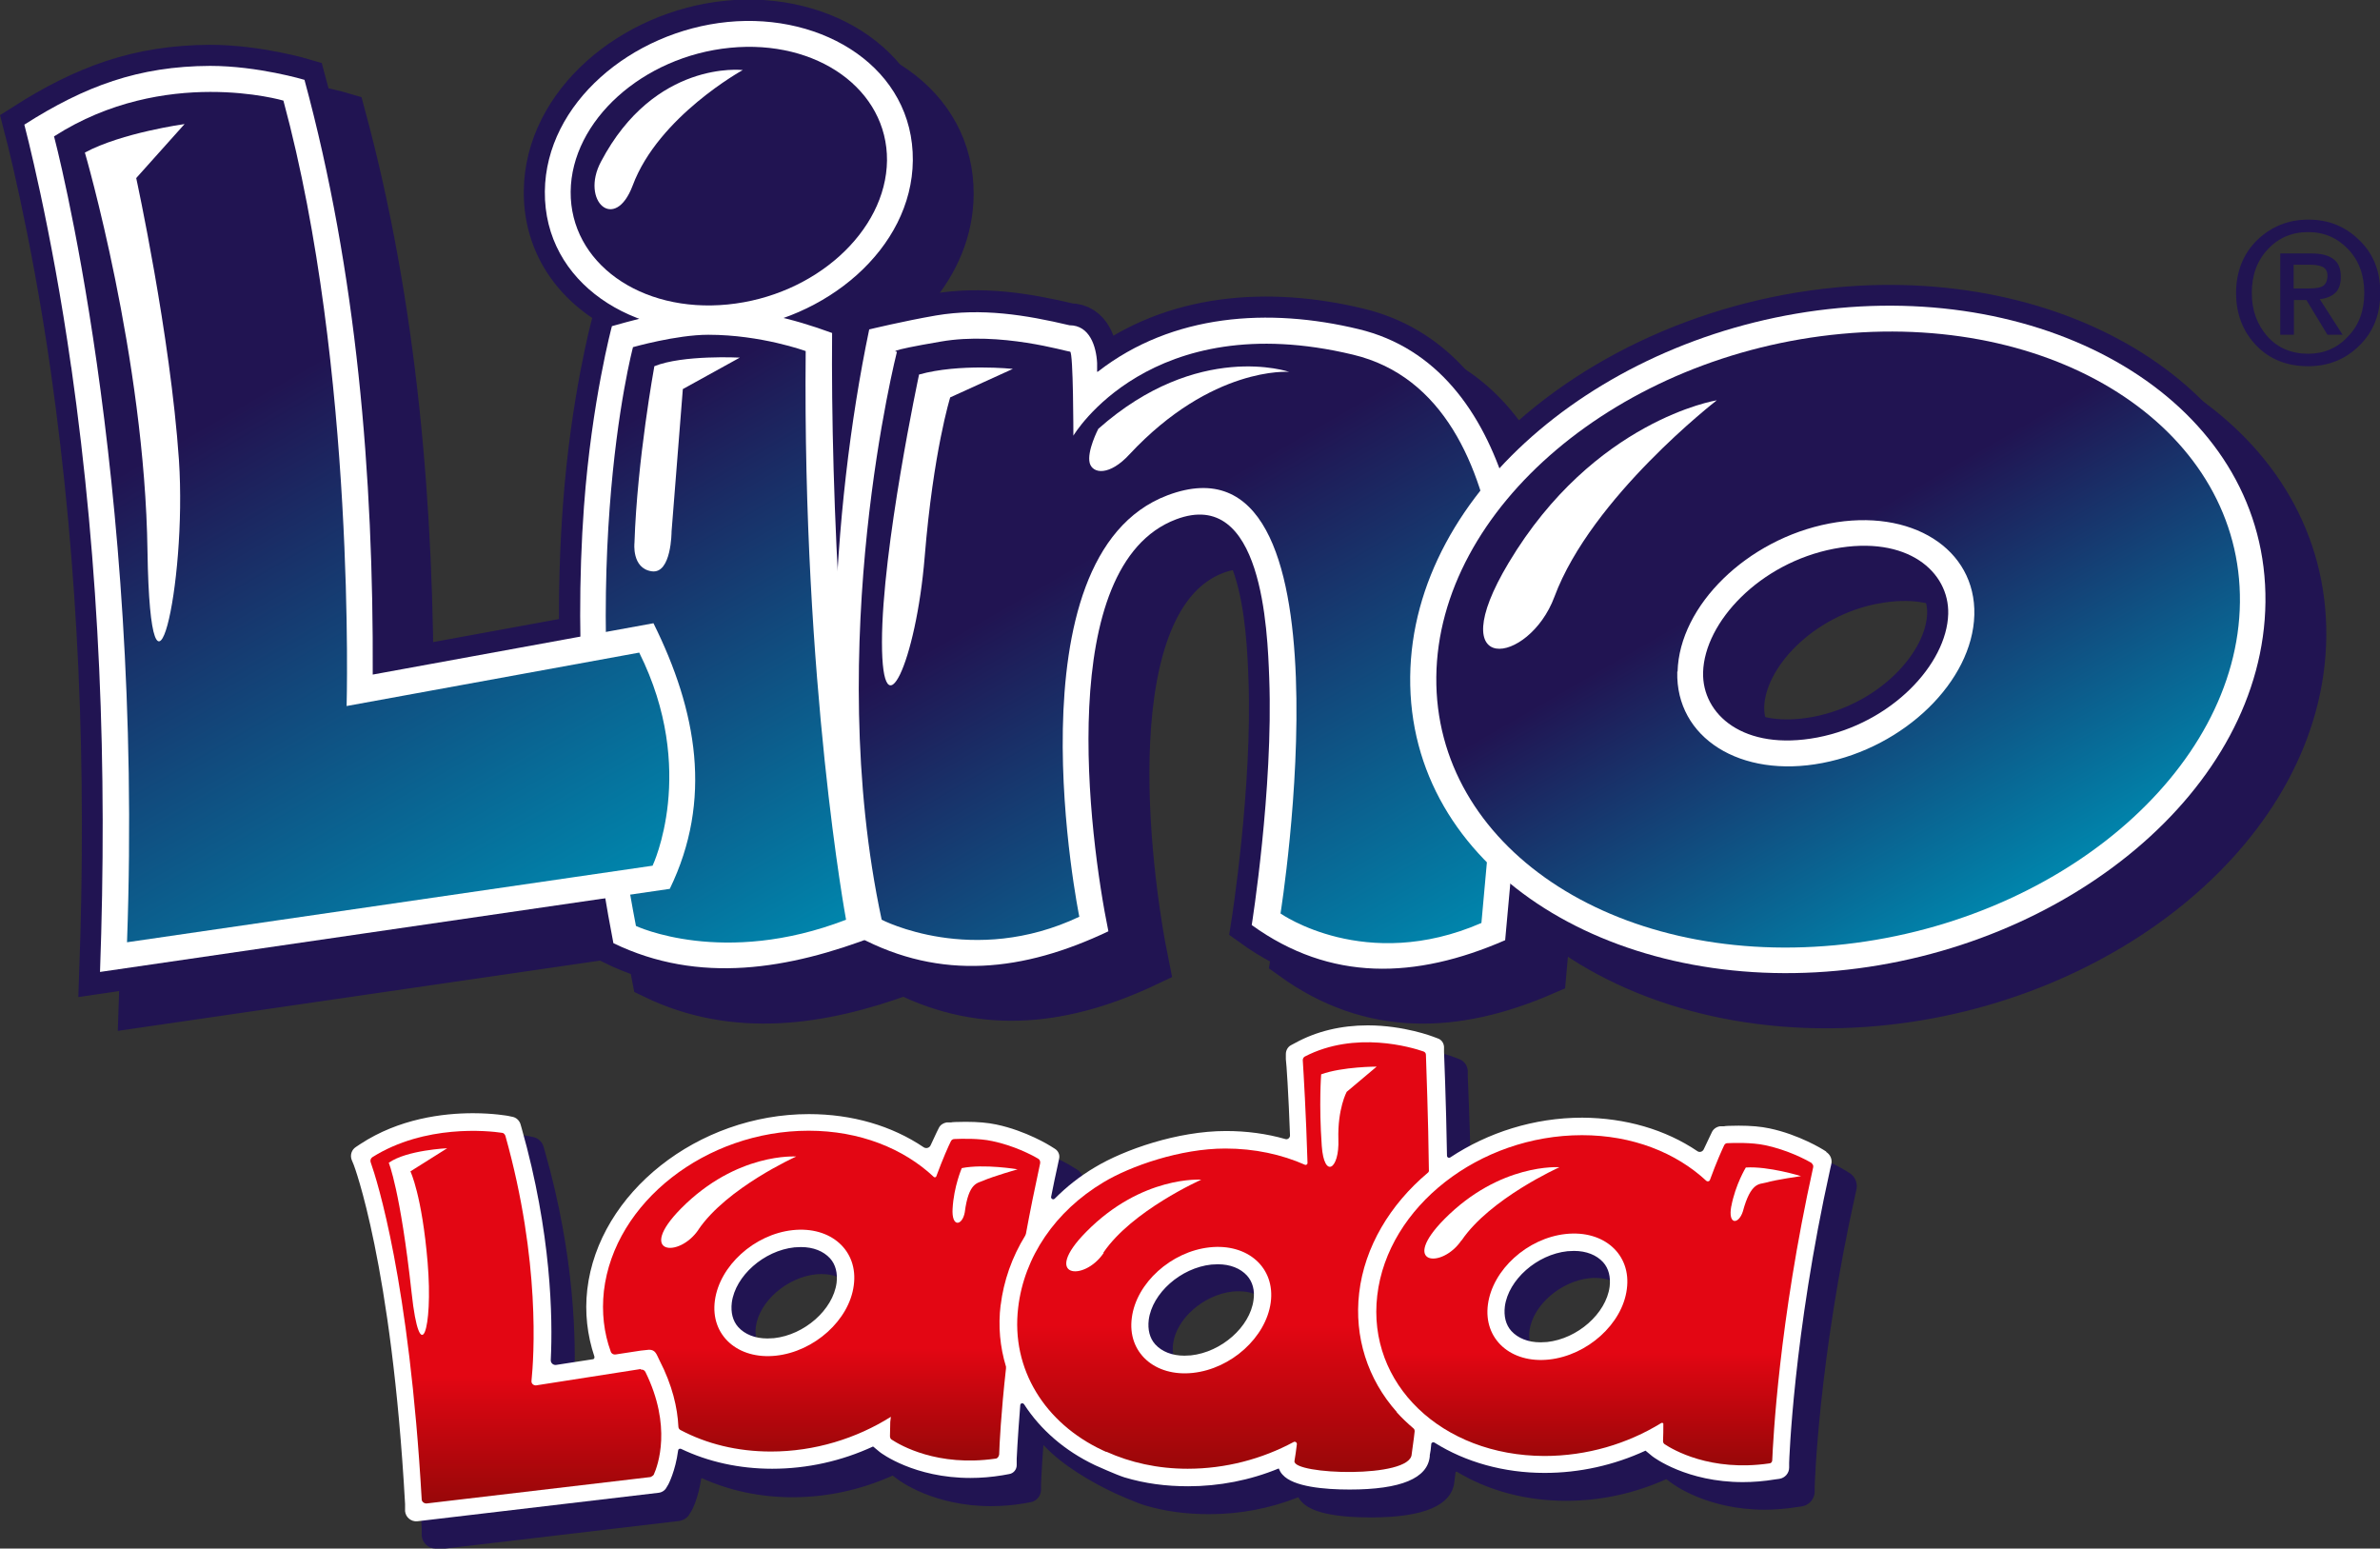 <?xml version="1.0" encoding="UTF-8"?>
<svg id="Layer_2" data-name="Layer 2" xmlns="http://www.w3.org/2000/svg" xmlns:xlink="http://www.w3.org/1999/xlink" viewBox="0 0 80.2 52.18">
  <rect x="0" y="0" width="80.2" height="52.18" fill="#333333" stroke="none"/>
  <defs>
    <style>
      .cls-1 {
        fill: url(#linear-gradient-4);
      }

      .cls-1, .cls-2, .cls-3 {
        fill-rule: evenodd;
      }

      .cls-4 {
        fill: url(#linear-gradient-2);
      }

      .cls-5 {
        fill: url(#Sfumatura_senza_nome_34);
      }

      .cls-5, .cls-6, .cls-7, .cls-8, .cls-3, .cls-9, .cls-10 {
        stroke-width: 0px;
      }

      .cls-11 {
        fill: none;
        stroke: #211452;
        stroke-miterlimit: 3.86;
        stroke-width: 1.42px;
      }

      .cls-6, .cls-3 {
        fill: #211452;
      }

      .cls-2 {
        fill: url(#linear-gradient);
      }

      .cls-7 {
        fill: url(#Sfumatura_senza_nome_34-2);
      }

      .cls-8 {
        fill: #fff;
      }

      .cls-9 {
        fill: url(#Sfumatura_senza_nome_34-4);
      }

      .cls-10 {
        fill: url(#Sfumatura_senza_nome_34-3);
      }

      .cls-12 {
        fill: url(#linear-gradient-3);
      }
    </style>
    <linearGradient id="Sfumatura_senza_nome_34" data-name="Sfumatura senza nome 34" x1="17.38" y1="33.48" x2="17.38" y2="58.26" gradientUnits="userSpaceOnUse">
      <stop offset="0" stop-color="#e30613"/>
      <stop offset=".52" stop-color="#e30613"/>
      <stop offset=".56" stop-color="#d10610"/>
      <stop offset=".72" stop-color="#8c0707"/>
      <stop offset=".83" stop-color="#600702"/>
      <stop offset=".89" stop-color="#500800"/>
    </linearGradient>
    <linearGradient id="Sfumatura_senza_nome_34-2" data-name="Sfumatura senza nome 34" x1="27.69" y1="34.02" x2="27.69" y2="55.98" xlink:href="#Sfumatura_senza_nome_34"/>
    <linearGradient id="Sfumatura_senza_nome_34-3" data-name="Sfumatura senza nome 34" x1="53.74" y1="34.15" x2="53.74" y2="56.11" xlink:href="#Sfumatura_senza_nome_34"/>
    <linearGradient id="Sfumatura_senza_nome_34-4" data-name="Sfumatura senza nome 34" x1="41.23" y1="29.79" x2="41.23" y2="58.4" xlink:href="#Sfumatura_senza_nome_34"/>
    <linearGradient id="linear-gradient" x1="18.07" y1="4.68" x2="32.07" y2="28.93" gradientUnits="userSpaceOnUse">
      <stop offset=".35" stop-color="#211452"/>
      <stop offset="1" stop-color="#0085ac"/>
    </linearGradient>
    <linearGradient id="linear-gradient-2" x1=".48" y1="5.35" x2="16.17" y2="32.53" xlink:href="#linear-gradient"/>
    <linearGradient id="linear-gradient-3" x1="32.31" y1="10.57" x2="45.6" y2="33.58" xlink:href="#linear-gradient"/>
    <linearGradient id="linear-gradient-4" x1="56.67" y1="12.43" x2="67.2" y2="30.66" xlink:href="#linear-gradient"/>
  </defs>
  <g id="Layer_1-2" data-name="Layer 1">
    <g>
      <path class="cls-6" d="M14.68,52.18c-.25,0-.46-.2-.47-.45v-.24c-.46-8.08-1.72-11.36-1.73-11.4l-.07-.17c-.08-.21,0-.45.18-.57l.15-.1c1.33-.87,2.84-1.06,3.87-1.06.71,0,1.18.09,1.2.09l.14.03c.18.03.32.16.37.34l.04.14c1.02,3.56,1.05,6.44.99,7.84,0,.02,0,.03.01.03,0,0,.02.02.04.02l1.16-.18.02-.02c-.24-.72-.31-1.47-.22-2.24.39-3.32,3.79-6.02,7.59-6.02,1.44,0,2.77.38,3.87,1.09.02.01.04.02.07.02.04,0,.08-.02.1-.06.11-.25.18-.38.18-.38l.07-.14c.07-.13.2-.22.35-.23h.15s.23-.03.5-.03c.42,0,.77.03,1.05.09,1.04.22,1.83.72,1.86.74l.16.1c.15.1.23.28.19.46l-.04.19c-.07.29-.13.59-.19.89,0,.02.02.02.02.02.39-.35.8-.66,1.24-.93,1-.6,2.82-1.24,4.47-1.24.71,0,1.39.09,2.04.27-.04-1.42-.11-2.46-.12-2.58v-.17c-.02-.17.06-.33.21-.41l.15-.08c.73-.4,1.58-.6,2.5-.6,1.24,0,2.2.37,2.24.39l.16.06c.16.06.27.22.28.39v.17s.07,1.59.11,3.38c0,.02.02.02.02.02,1.34-.85,2.86-1.29,4.42-1.29,1.44,0,2.79.38,3.88,1.1.02.01.04.02.06.02.03,0,.07-.01.09-.05.09-.19.18-.39.25-.52.07-.14.21-.23.37-.25h.14s.21-.03.5-.03c.42,0,.77.03,1.06.09,1,.21,1.78.69,1.86.74l.11.07c.18.11.27.33.23.54l-.03.13c-1.26,5.66-1.38,9.87-1.38,9.91v.16c-.01.25-.19.45-.44.49l-.15.02c-.37.06-.74.09-1.1.09-1.93,0-3.08-.86-3.12-.89l-.19-.14c-1.07.48-2.2.73-3.38.73-1.35,0-2.62-.34-3.68-.98,0,0-.01,0-.02,0-.01,0-.02,0-.02.01l-.04.31c-.07.81-1.02,1.22-2.81,1.22-1.25,0-2.04-.18-2.35-.54-.04-.04-.07-.09-.1-.14-.96.38-1.97.57-3,.57-.81,0-1.51-.1-2.18-.3-.32-.1-.97-.39-1.01-.41-.74-.35-1.74-.91-2.4-1.62-.06.82-.08,1.3-.08,1.3v.22c-.01.21-.16.38-.37.41l-.22.04c-.37.06-.74.09-1.1.09-1.93,0-3.08-.86-3.12-.89l-.19-.14c-1.07.48-2.21.73-3.38.73-1.07,0-2.12-.22-3.04-.64,0,0,0,0-.01,0-.01,0-.02,0-.02.01-.1.66-.3,1.05-.33,1.09l-.06.1c-.07.13-.21.22-.36.24l-8.14.96s-.04,0-.06,0ZM41.74,43.51c-.07,0-.14,0-.21.01-.97.11-1.89.91-2,1.76-.04.29.03.55.19.74.19.22.51.34.89.34.07,0,.14,0,.21-.01.97-.11,1.89-.91,2.01-1.76.04-.29-.03-.55-.19-.74-.19-.22-.51-.34-.89-.34ZM53.76,43.06c-.07,0-.14,0-.21.01-.97.11-1.89.91-2.01,1.76-.04.29.03.55.19.74.19.22.51.34.89.34.07,0,.14,0,.21-.01.97-.11,1.89-.91,2.01-1.76.04-.29-.03-.55-.19-.74-.19-.22-.51-.34-.89-.34ZM27.69,42.93c-.07,0-.14,0-.21.01-.97.11-1.89.91-2.01,1.76-.04.29.03.55.19.74.19.22.51.34.89.34.07,0,.14,0,.21-.01.97-.11,1.89-.91,2.01-1.76.04-.29-.03-.55-.19-.74-.19-.22-.51-.34-.89-.34Z"/>
      <path class="cls-8" d="M61.55,38.81l-.11-.07s-.81-.51-1.82-.72c-.28-.06-.62-.09-1.03-.09-.28,0-.48.01-.49.02h-.14c-.12.02-.22.09-.27.19-.07.15-.18.38-.28.59-.04.08-.14.11-.21.06-1.08-.73-2.42-1.12-3.88-1.13-1.63,0-3.18.5-4.45,1.34-.05.03-.11,0-.11-.06-.03-1.83-.1-3.49-.1-3.5v-.17c-.01-.13-.09-.24-.21-.28l-.16-.06s-.98-.38-2.2-.38c-.9,0-1.73.2-2.44.59l-.15.08c-.11.06-.17.18-.17.3v.17c.02.14.09,1.16.14,2.57,0,.08-.08.15-.16.12-.63-.18-1.3-.27-2-.27-1.63,0-3.43.63-4.41,1.22-.51.3-.96.66-1.36,1.06-.05.05-.13,0-.12-.06.07-.37.15-.73.23-1.1l.04-.19c.03-.13-.03-.26-.14-.33l-.16-.1s-.81-.51-1.82-.72c-.28-.06-.62-.09-1.03-.09-.28,0-.48.01-.49.02h-.15c-.11.02-.21.08-.26.18l-.07.14s-.08.17-.21.45c-.04.09-.15.12-.23.07-1.08-.73-2.42-1.12-3.87-1.12-3.74,0-7.09,2.65-7.47,5.91-.09.78,0,1.54.24,2.26.01.04-.01.09-.05.09l-1.23.19c-.1.02-.2-.06-.19-.17.07-1.42.02-4.27-.98-7.8l-.04-.14c-.04-.13-.15-.23-.28-.25l-.14-.03s-.49-.09-1.18-.09c-1.01,0-2.49.18-3.8,1.04l-.15.1c-.14.09-.2.27-.14.43l.07.17s1.28,3.32,1.73,11.43v.24c.02.21.21.36.41.34l8.13-.96c.11-.01.22-.08.27-.18l.06-.1s.24-.45.33-1.14c0-.05.05-.08.1-.06.92.44,1.97.67,3.07.67,1.18,0,2.34-.26,3.4-.75h0s.23.19.23.19c.05.04,1.16.87,3.05.87h0c.35,0,.72-.03,1.08-.09l.22-.04c.15-.02.26-.15.26-.3v-.22s.03-.67.12-1.8c0-.07.09-.09.13-.03.55.85,1.36,1.56,2.39,2.05.05.02.68.31.99.41.7.21,1.4.3,2.15.3,1.04,0,2.08-.2,3.05-.6.03.07.07.15.13.21.36.41,1.42.5,2.26.5h0c1.73,0,2.63-.38,2.7-1.12v-.04c.02-.09.04-.22.05-.37,0-.05.06-.08.11-.05,1.05.66,2.34,1.02,3.71,1.02,1.18,0,2.34-.26,3.4-.75h0s.23.19.23.19c.05.04,1.16.87,3.05.87h0c.35,0,.72-.03,1.08-.09l.15-.02c.19-.03.33-.19.33-.38v-.16s.13-4.26,1.39-9.93l.03-.13c.04-.16-.03-.33-.18-.42ZM28.19,43.23c-.12.9-1.08,1.75-2.11,1.86-.07,0-.15.01-.22.01-.42,0-.76-.14-.98-.38-.19-.21-.26-.5-.22-.83.12-.9,1.08-1.75,2.11-1.86.07,0,.15-.01.22-.01.42,0,.76.14.98.38.19.21.26.5.22.83ZM42.24,43.81c-.12.9-1.08,1.75-2.11,1.86-.07,0-.15.01-.22.01-.42,0-.76-.14-.98-.38-.19-.21-.26-.5-.22-.83.12-.9,1.08-1.75,2.11-1.86.07,0,.15-.01.22-.01.42,0,.76.14.98.38.19.21.27.5.22.83ZM54.24,43.36c-.12.9-1.08,1.75-2.11,1.86-.07,0-.15.01-.22.01-.42,0-.76-.14-.98-.38-.19-.21-.26-.5-.22-.83.12-.9,1.08-1.75,2.11-1.86.07,0,.15-.01.22-.01.42,0,.76.14.98.38.19.21.26.5.22.83Z"/>
      <path class="cls-5" d="M21.59,46.13l-3.52.55c-.09.01-.17-.06-.16-.15.08-.79.31-4.02-.88-8.26-.02-.05-.06-.1-.12-.1-.46-.07-2.59-.29-4.36.82-.06.04-.08.11-.06.17.22.62,1.3,4.01,1.72,11.36,0,.08.08.14.16.14l7.55-.89s.09-.04.11-.08c.14-.31.62-1.63-.28-3.46-.03-.06-.09-.09-.15-.08Z"/>
      <path class="cls-7" d="M33.72,43.98c.1-.82.38-1.62.83-2.35,0-.01.01-.03.02-.05.14-.76.3-1.55.48-2.38.01-.06-.01-.13-.07-.16-.22-.13-.82-.44-1.54-.59-.45-.1-1.05-.08-1.28-.07-.05,0-.1.03-.12.08-.08.16-.26.56-.49,1.18-.01.03-.05.04-.08.02-1.02-.96-2.5-1.56-4.22-1.56-3.46,0-6.55,2.41-6.9,5.4-.08.72,0,1.41.23,2.04.02.07.09.11.16.1l.85-.13s.25-.03.28-.03c.22,0,.25.15.35.35.44.85.61,1.61.64,2.24,0,.05.03.1.08.12.87.46,1.9.72,3.04.72,1.47,0,2.88-.44,4.04-1.17l-.02.17c0,.16-.01.32-.01.48,0,.05.02.1.06.12.29.19,1.54.92,3.49.64.07,0,.12-.07.13-.14.01-.34.06-1.37.23-2.9,0-.02,0-.04,0-.06-.2-.66-.27-1.36-.18-2.09ZM28.77,43.31c-.15,1.17-1.33,2.23-2.62,2.37-1.29.14-2.22-.69-2.06-1.86.16-1.17,1.33-2.23,2.62-2.37,1.29-.14,2.22.69,2.06,1.86Z"/>
      <path class="cls-10" d="M61.05,39.19c-.2-.12-.81-.44-1.56-.6-.46-.1-1.08-.08-1.29-.07-.04,0-.08.03-.1.07-.07.15-.25.54-.48,1.17-.02.05-.08.06-.12.03-1.02-.95-2.49-1.54-4.19-1.54-3.46,0-6.55,2.41-6.9,5.4-.35,2.98,2.17,5.4,5.63,5.41,1.44,0,2.8-.41,3.94-1.11.03-.02.08,0,.07.04,0,.14,0,.41-.01.57,0,.04.02.08.05.1.27.18,1.54.94,3.53.65.06,0,.1-.05.1-.11.03-.66.22-4.62,1.38-9.87.01-.05-.01-.1-.05-.13ZM54.82,43.44c-.15,1.17-1.33,2.23-2.62,2.37-1.29.14-2.22-.69-2.06-1.86.16-1.17,1.33-2.23,2.62-2.37,1.29-.14,2.22.69,2.06,1.86Z"/>
      <path class="cls-9" d="M47.07,47.58c-.99-1.11-1.44-2.54-1.27-4.01.18-1.56,1.05-2.99,2.31-4.05.03-.02.05-.06.04-.1-.02-1.78-.09-3.49-.1-3.88,0-.05-.03-.09-.08-.11-.4-.14-2.3-.71-4,.17-.04.02-.07.07-.07.12.03.47.11,1.81.16,3.47,0,.04-.04.07-.08.06-.79-.35-1.7-.55-2.69-.55-1.51,0-3.2.59-4.11,1.14-1.62.97-2.67,2.51-2.87,4.22-.25,2.09.92,3.9,2.83,4.8.04.02.09.04.13.06,0,0,.01,0,.02,0h0c.8.36,1.72.57,2.73.57,1.28,0,2.51-.33,3.57-.9.05-.03.12.01.11.08-.02.19-.05.37-.08.56-.07.46,3.91.6,3.95-.23.01-.11.07-.47.1-.77,0-.04-.01-.08-.04-.1-.2-.17-.4-.36-.57-.55ZM42.82,43.89c-.16,1.17-1.33,2.23-2.62,2.37-1.29.14-2.22-.69-2.06-1.86.15-1.17,1.33-2.23,2.62-2.37,1.29-.14,2.22.69,2.06,1.86Z"/>
      <path class="cls-8" d="M58.34,40.64c-.12.65.25.62.39.18.27-1,.56-.91.77-.97.34-.1,1.19-.22,1.19-.22,0,0-1.1-.34-1.86-.29,0,0-.35.57-.49,1.31Z"/>
      <path class="cls-8" d="M49.25,41.8c.96-1.42,3.3-2.47,3.3-2.47,0,0-2-.15-3.88,1.75-1.52,1.54-.08,1.69.58.71Z"/>
      <path class="cls-8" d="M37.18,42.21c.96-1.42,3.3-2.46,3.3-2.46,0,0-2-.15-3.88,1.76-1.52,1.54-.07,1.69.59.71Z"/>
      <path class="cls-8" d="M44.52,36.2s-.08,1.01.02,2.41c.08,1.13.6.79.56-.22-.03-1.03.28-1.6.28-1.6l1.01-.85s-1.15,0-1.87.26Z"/>
      <path class="cls-8" d="M32.1,40.72c-.04.66.33.58.41.13.13-1.02.44-.98.63-1.07.32-.14,1.15-.38,1.15-.38,0,0-1.13-.19-1.88-.04,0,0-.27.62-.31,1.37Z"/>
      <path class="cls-8" d="M23.53,41.44c.96-1.42,3.3-2.47,3.3-2.47,0,0-2-.15-3.88,1.75-1.52,1.54-.07,1.69.59.71Z"/>
      <path class="cls-8" d="M15.08,38.69s-1.37.06-1.98.49c0,0,.39.92.77,4.38.28,2.6.73,1.25.54-1.02s-.58-3.07-.58-3.07l1.24-.78Z"/>
      <g>
        <path class="cls-6" d="M38.34,13.67c2.51-1.95,5.76-2.16,8.78-1.43,2.42.58,3.9,2.43,4.75,4.7,2.68-2.92,6.87-4.97,11.43-5.4,7.71-.72,14.45,3.47,14.38,9.91-.07,6.31-6.72,11.7-14.44,12.41-4.31.4-8.32-.73-11-2.94l-.17,1.9c-3.03,1.32-5.89,1.4-8.54-.51,0,0,.74-4.57.59-8.32-.06-1.62-.22-6.45-3.15-5.35-4.09,1.55-2.94,10.66-2.28,13.88-2.78,1.32-5.5,1.65-8.21.3-2.81,1.03-5.72,1.46-8.48.12-.1-.5-.19-1.01-.27-1.51l-17.02,2.48c.25-6.9,0-13.57-.96-20.39-.68-4.75-1.59-8.18-1.59-8.18,2.04-1.3,3.85-1.97,6.26-1.97,1.61,0,3.18.47,3.18.47,1.76,6.48,2.33,13.34,2.3,20.04l6.99-1.27c-.02-1.47.02-2.94.13-4.41.26-3.53.94-6.06.94-6.06,0,0,.46-.13.91-.25-1.85-.7-3.19-2.22-3.17-4.29.03-2.97,2.93-5.39,6.16-5.71,3.24-.32,6.27,1.57,6.24,4.67-.02,2.4-1.92,4.44-4.35,5.3.54.13,1.08.3,1.62.5-.02,2.26.03,5.09.19,8.06.17-2.88.55-5.69,1.07-8.2,0,0,1.15-.28,2.25-.47,1.54-.26,3.02-.02,4.5.33.68,0,.9.71.93,1.26v.3ZM63.15,19.64c-2.5.48-4.36,2.47-4.41,4.16-.04,1.42,1.36,2.68,3.86,2.2,2.5-.48,4.36-2.47,4.41-4.16.04-1.42-1.36-2.67-3.85-2.2Z"/>
        <path class="cls-11" d="M38.34,13.67c2.51-1.95,5.76-2.16,8.78-1.43,2.42.58,3.9,2.43,4.75,4.7,2.68-2.92,6.87-4.97,11.43-5.4,7.71-.72,14.45,3.47,14.38,9.91-.07,6.31-6.72,11.7-14.44,12.41-4.31.4-8.32-.73-11-2.94l-.17,1.9c-3.03,1.32-5.89,1.4-8.54-.51,0,0,.74-4.57.59-8.32-.06-1.62-.22-6.45-3.15-5.35-4.09,1.55-2.94,10.66-2.28,13.88-2.78,1.32-5.5,1.65-8.21.3-2.81,1.03-5.72,1.46-8.48.12-.1-.5-.19-1.01-.27-1.51l-17.02,2.48c.25-6.9,0-13.57-.96-20.39-.68-4.75-1.59-8.18-1.59-8.18,2.04-1.3,3.85-1.97,6.26-1.97,1.61,0,3.18.47,3.18.47,1.76,6.48,2.33,13.34,2.3,20.04l6.99-1.27c-.02-1.47.02-2.94.13-4.41.26-3.53.94-6.06.94-6.06,0,0,.46-.13.91-.25-1.85-.7-3.19-2.22-3.17-4.29.03-2.97,2.93-5.39,6.16-5.71,3.24-.32,6.27,1.57,6.24,4.67-.02,2.4-1.92,4.44-4.35,5.3.54.13,1.08.3,1.62.5-.02,2.26.03,5.09.19,8.06.17-2.88.55-5.69,1.07-8.2,0,0,1.15-.28,2.25-.47,1.54-.26,3.02-.02,4.5.33.68,0,.9.71.93,1.26v.3ZM63.15,19.64c-2.5.48-4.36,2.47-4.41,4.16-.04,1.42,1.36,2.68,3.86,2.2,2.5-.48,4.36-2.47,4.41-4.16.04-1.42-1.36-2.67-3.85-2.2Z"/>
        <path class="cls-8" d="M37,12.52c2.51-1.95,5.76-2.16,8.78-1.43,2.42.58,3.9,2.43,4.75,4.7,2.68-2.92,6.87-4.97,11.43-5.4,7.71-.72,14.45,3.47,14.38,9.91-.07,6.31-6.72,11.7-14.44,12.42-4.31.4-8.32-.73-11-2.94l-.17,1.91c-3.03,1.32-5.89,1.4-8.54-.51,0,0,.73-4.58.59-8.32-.06-1.62-.23-6.45-3.14-5.35-4.1,1.55-2.94,10.66-2.28,13.88-2.78,1.32-5.5,1.65-8.21.3-2.82,1.03-5.72,1.46-8.48.11-.1-.5-.19-1-.27-1.51l-17.02,2.48c.25-6.9,0-13.57-.97-20.39C1.73,7.63.82,4.2.82,4.2c2.04-1.3,3.85-1.97,6.26-1.98,1.61,0,3.18.47,3.18.47,1.76,6.48,2.33,13.34,2.3,20.04l6.99-1.28c-.02-1.47.02-2.94.13-4.41.26-3.53.94-6.06.94-6.06,0,0,.46-.13.91-.25-1.85-.7-3.19-2.22-3.17-4.29.03-2.97,2.93-5.39,6.16-5.71,3.24-.32,6.27,1.57,6.24,4.67-.02,2.4-1.92,4.44-4.34,5.3.54.13,1.08.3,1.62.5-.02,2.26.04,5.09.19,8.06.18-2.88.55-5.69,1.07-8.19,0,0,1.15-.28,2.25-.47,1.54-.26,3.02-.02,4.5.33.68,0,.9.71.93,1.27v.3ZM61.8,18.49c-2.5.48-4.36,2.47-4.41,4.16-.04,1.42,1.36,2.67,3.85,2.2,2.5-.48,4.36-2.47,4.41-4.16.04-1.42-1.37-2.67-3.85-2.2Z"/>
        <path class="cls-11" d="M37,12.52c2.51-1.95,5.76-2.16,8.78-1.43,2.42.58,3.9,2.43,4.75,4.7,2.68-2.92,6.87-4.97,11.43-5.4,7.71-.72,14.45,3.47,14.38,9.91-.07,6.31-6.72,11.7-14.44,12.42-4.31.4-8.32-.73-11-2.94l-.17,1.91c-3.03,1.32-5.89,1.4-8.54-.51,0,0,.73-4.58.59-8.32-.06-1.62-.23-6.45-3.14-5.35-4.1,1.55-2.94,10.66-2.28,13.88-2.78,1.32-5.5,1.65-8.21.3-2.82,1.03-5.72,1.46-8.48.11-.1-.5-.19-1-.27-1.51l-17.02,2.48c.25-6.9,0-13.57-.97-20.39C1.73,7.63.82,4.2.82,4.2c2.04-1.3,3.85-1.97,6.26-1.98,1.61,0,3.18.47,3.18.47,1.76,6.48,2.33,13.34,2.3,20.04l6.99-1.28c-.02-1.47.02-2.94.13-4.41.26-3.53.94-6.06.94-6.06,0,0,.46-.13.91-.25-1.85-.7-3.19-2.22-3.17-4.29.03-2.97,2.93-5.39,6.16-5.71,3.24-.32,6.27,1.57,6.24,4.67-.02,2.4-1.92,4.44-4.34,5.3.54.13,1.08.3,1.62.5-.02,2.26.04,5.09.19,8.06.18-2.88.55-5.69,1.07-8.19,0,0,1.15-.28,2.25-.47,1.54-.26,3.02-.02,4.5.33.68,0,.9.71.93,1.27v.3ZM61.8,18.49c-2.5.48-4.36,2.47-4.41,4.16-.04,1.42,1.36,2.67,3.85,2.2,2.5-.48,4.36-2.47,4.41-4.16.04-1.42-1.37-2.67-3.85-2.2Z"/>
        <path class="cls-8" d="M19.68,17.05c.26-3.53.94-6.06.94-6.06,0,0,.87-.25,1.4-.36.55-.12,1.26-.23,1.86-.23,1.46,0,2.8.32,4.16.82-.05,5.44.35,14.2,1.48,20.31-2.93,1.13-5.96,1.65-8.85.25-.94-4.88-1.35-9.78-.99-14.74M24.52.74c3.24-.32,6.27,1.57,6.24,4.67-.03,2.97-2.93,5.39-6.16,5.71-3.24.32-6.27-1.57-6.24-4.67.03-2.97,2.93-5.39,6.16-5.71Z"/>
        <path class="cls-2" d="M21.33,11.7s-2.13,7.95.1,19.5c0,0,2.94,1.39,7.08-.21,0,0-1.47-7.92-1.36-19.16,0,0-1.5-.55-3.28-.55-1.08,0-2.55.42-2.55.42M19.23,6.46c.02-2.39,2.43-4.56,5.37-4.85,2.94-.29,5.31,1.41,5.29,3.8-.03,2.39-2.43,4.56-5.37,4.85-2.94.29-5.31-1.41-5.29-3.8Z"/>
        <path class="cls-8" d="M2.4,12.38C1.73,7.63.82,4.2.82,4.2c2.04-1.3,3.85-1.97,6.26-1.98,1.61,0,3.18.47,3.18.47,1.76,6.48,2.33,13.34,2.3,20.04l9.46-1.73c1.47,2.96,2,5.96.55,8.95l-19.2,2.8c.25-6.9,0-13.57-.97-20.39"/>
        <path class="cls-4" d="M1.82,4.59s3.03,11.38,2.46,27.16l17.71-2.58s1.53-3.21-.45-7.18l-9.86,1.8s.32-11.34-2.13-20.4c0,0-4-1.18-7.72,1.2"/>
        <path class="cls-8" d="M37,12.52c2.51-1.95,5.76-2.16,8.78-1.43,5.3,1.27,6.09,8.64,5.62,13.1l-.68,7.49c-3.03,1.32-5.89,1.4-8.54-.51,0,0,.73-4.58.59-8.32-.06-1.62-.23-6.45-3.14-5.35-4.1,1.55-2.94,10.66-2.28,13.88-2.86,1.36-5.64,1.67-8.42.19-1.32-6.19-.93-14.3.36-20.47,0,0,1.15-.28,2.25-.47,1.54-.26,3.02-.02,4.5.33.68,0,.9.71.93,1.27v.3"/>
        <path class="cls-12" d="M30.23,11.83s-2.52,9.84-.52,19.16c0,0,3.07,1.6,6.66-.1,0,0-2.47-12.14,2.97-14.2,6.46-2.44,3.81,14.09,3.81,14.09,0,0,2.86,2.02,6.77.32l.63-6.98s1.18-10.71-4.96-12.17c-6.84-1.64-9.42,2.73-9.42,2.73,0,0,0-2.83-.11-2.83s-2.36-.69-4.36-.34c-1.99.34-1.47.34-1.47.34"/>
        <path class="cls-8" d="M61.96,10.38c7.71-.72,14.45,3.47,14.38,9.91-.07,6.31-6.72,11.7-14.44,12.42-7.71.72-14.45-3.47-14.38-9.91.07-6.31,6.72-11.7,14.44-12.42M61.8,18.49c-2.5.48-4.36,2.47-4.41,4.16-.04,1.42,1.36,2.67,3.85,2.2,2.5-.48,4.36-2.47,4.41-4.16.04-1.42-1.37-2.67-3.85-2.2Z"/>
        <path class="cls-1" d="M48.4,22.81c.06-5.69,6.17-10.86,13.65-11.56,7.48-.7,13.49,3.35,13.43,9.04-.06,5.69-6.17,10.86-13.65,11.56-7.48.7-13.49-3.35-13.43-9.04M56.53,22.63c.06-2.23,2.35-4.46,5.11-4.99,2.76-.53,4.95.85,4.89,3.08-.06,2.23-2.35,4.46-5.12,4.99-2.76.53-4.95-.85-4.89-3.08Z"/>
        <g>
          <path class="cls-8" d="M57.84,13.49s-4.13.67-7,5.47c-2.32,3.87.68,3.46,1.54,1.15,1.25-3.36,5.47-6.62,5.47-6.62"/>
          <path class="cls-8" d="M34.14,12.43s-1.82-.19-3.17.19c0,0-1.25,5.85-1.25,9.02s1.15.67,1.44-2.88c.29-3.55.86-5.37.86-5.37l2.11-.96"/>
          <path class="cls-8" d="M43.44,12.53s-3.07-1.06-6.43,1.92c0,0-.39.75-.29,1.15.1.37.67.44,1.34-.29,2.78-2.98,5.37-2.78,5.37-2.78"/>
          <path class="cls-8" d="M25.02,2.36s-2.96-.35-4.77,3.09c-.7,1.32.47,2.4,1.07.8.87-2.33,3.71-3.89,3.71-3.89"/>
          <path class="cls-8" d="M24.93,12.05s-1.92-.1-2.88.29c0,0-.58,3.17-.67,5.95,0,0-.1.86.58.96.67.1.67-1.34.67-1.34l.38-4.8,1.92-1.06"/>
          <path class="cls-8" d="M6.22,4.18s-2.11.29-3.36.96c0,0,2.02,6.91,2.11,13.43.1,6.52,1.34,1.15,1.06-3.07-.29-4.22-1.44-9.5-1.44-9.5l1.63-1.82"/>
        </g>
        <path class="cls-3" d="M77.79,9.72c.26,0,.44-.03.52-.11.08-.07.12-.18.12-.32s-.06-.25-.17-.3c-.11-.05-.25-.07-.43-.07h-.54v.8h.5M77.29,11.28h-.45v-2.74h1.04c.34,0,.58.06.75.19.17.12.25.32.25.6,0,.24-.06.42-.19.54-.12.11-.3.19-.52.21l.77,1.2h-.51l-.71-1.17h-.42v1.17ZM77.78,7.82c-.54,0-1,.19-1.36.58-.36.38-.54.87-.54,1.47s.18,1.06.52,1.46c.35.39.81.59,1.38.59.53,0,.98-.19,1.34-.58.37-.38.55-.87.55-1.47s-.18-1.09-.54-1.47c-.36-.38-.81-.58-1.35-.58ZM77.78,12.34c-.71,0-1.3-.23-1.75-.7-.45-.47-.68-1.06-.68-1.77s.24-1.32.71-1.78c.48-.46,1.05-.69,1.73-.69s1.24.23,1.71.69c.48.46.71,1.05.71,1.78s-.24,1.32-.71,1.78c-.47.46-1.04.69-1.72.69Z"/>
      </g>
    </g>
  </g>
</svg>